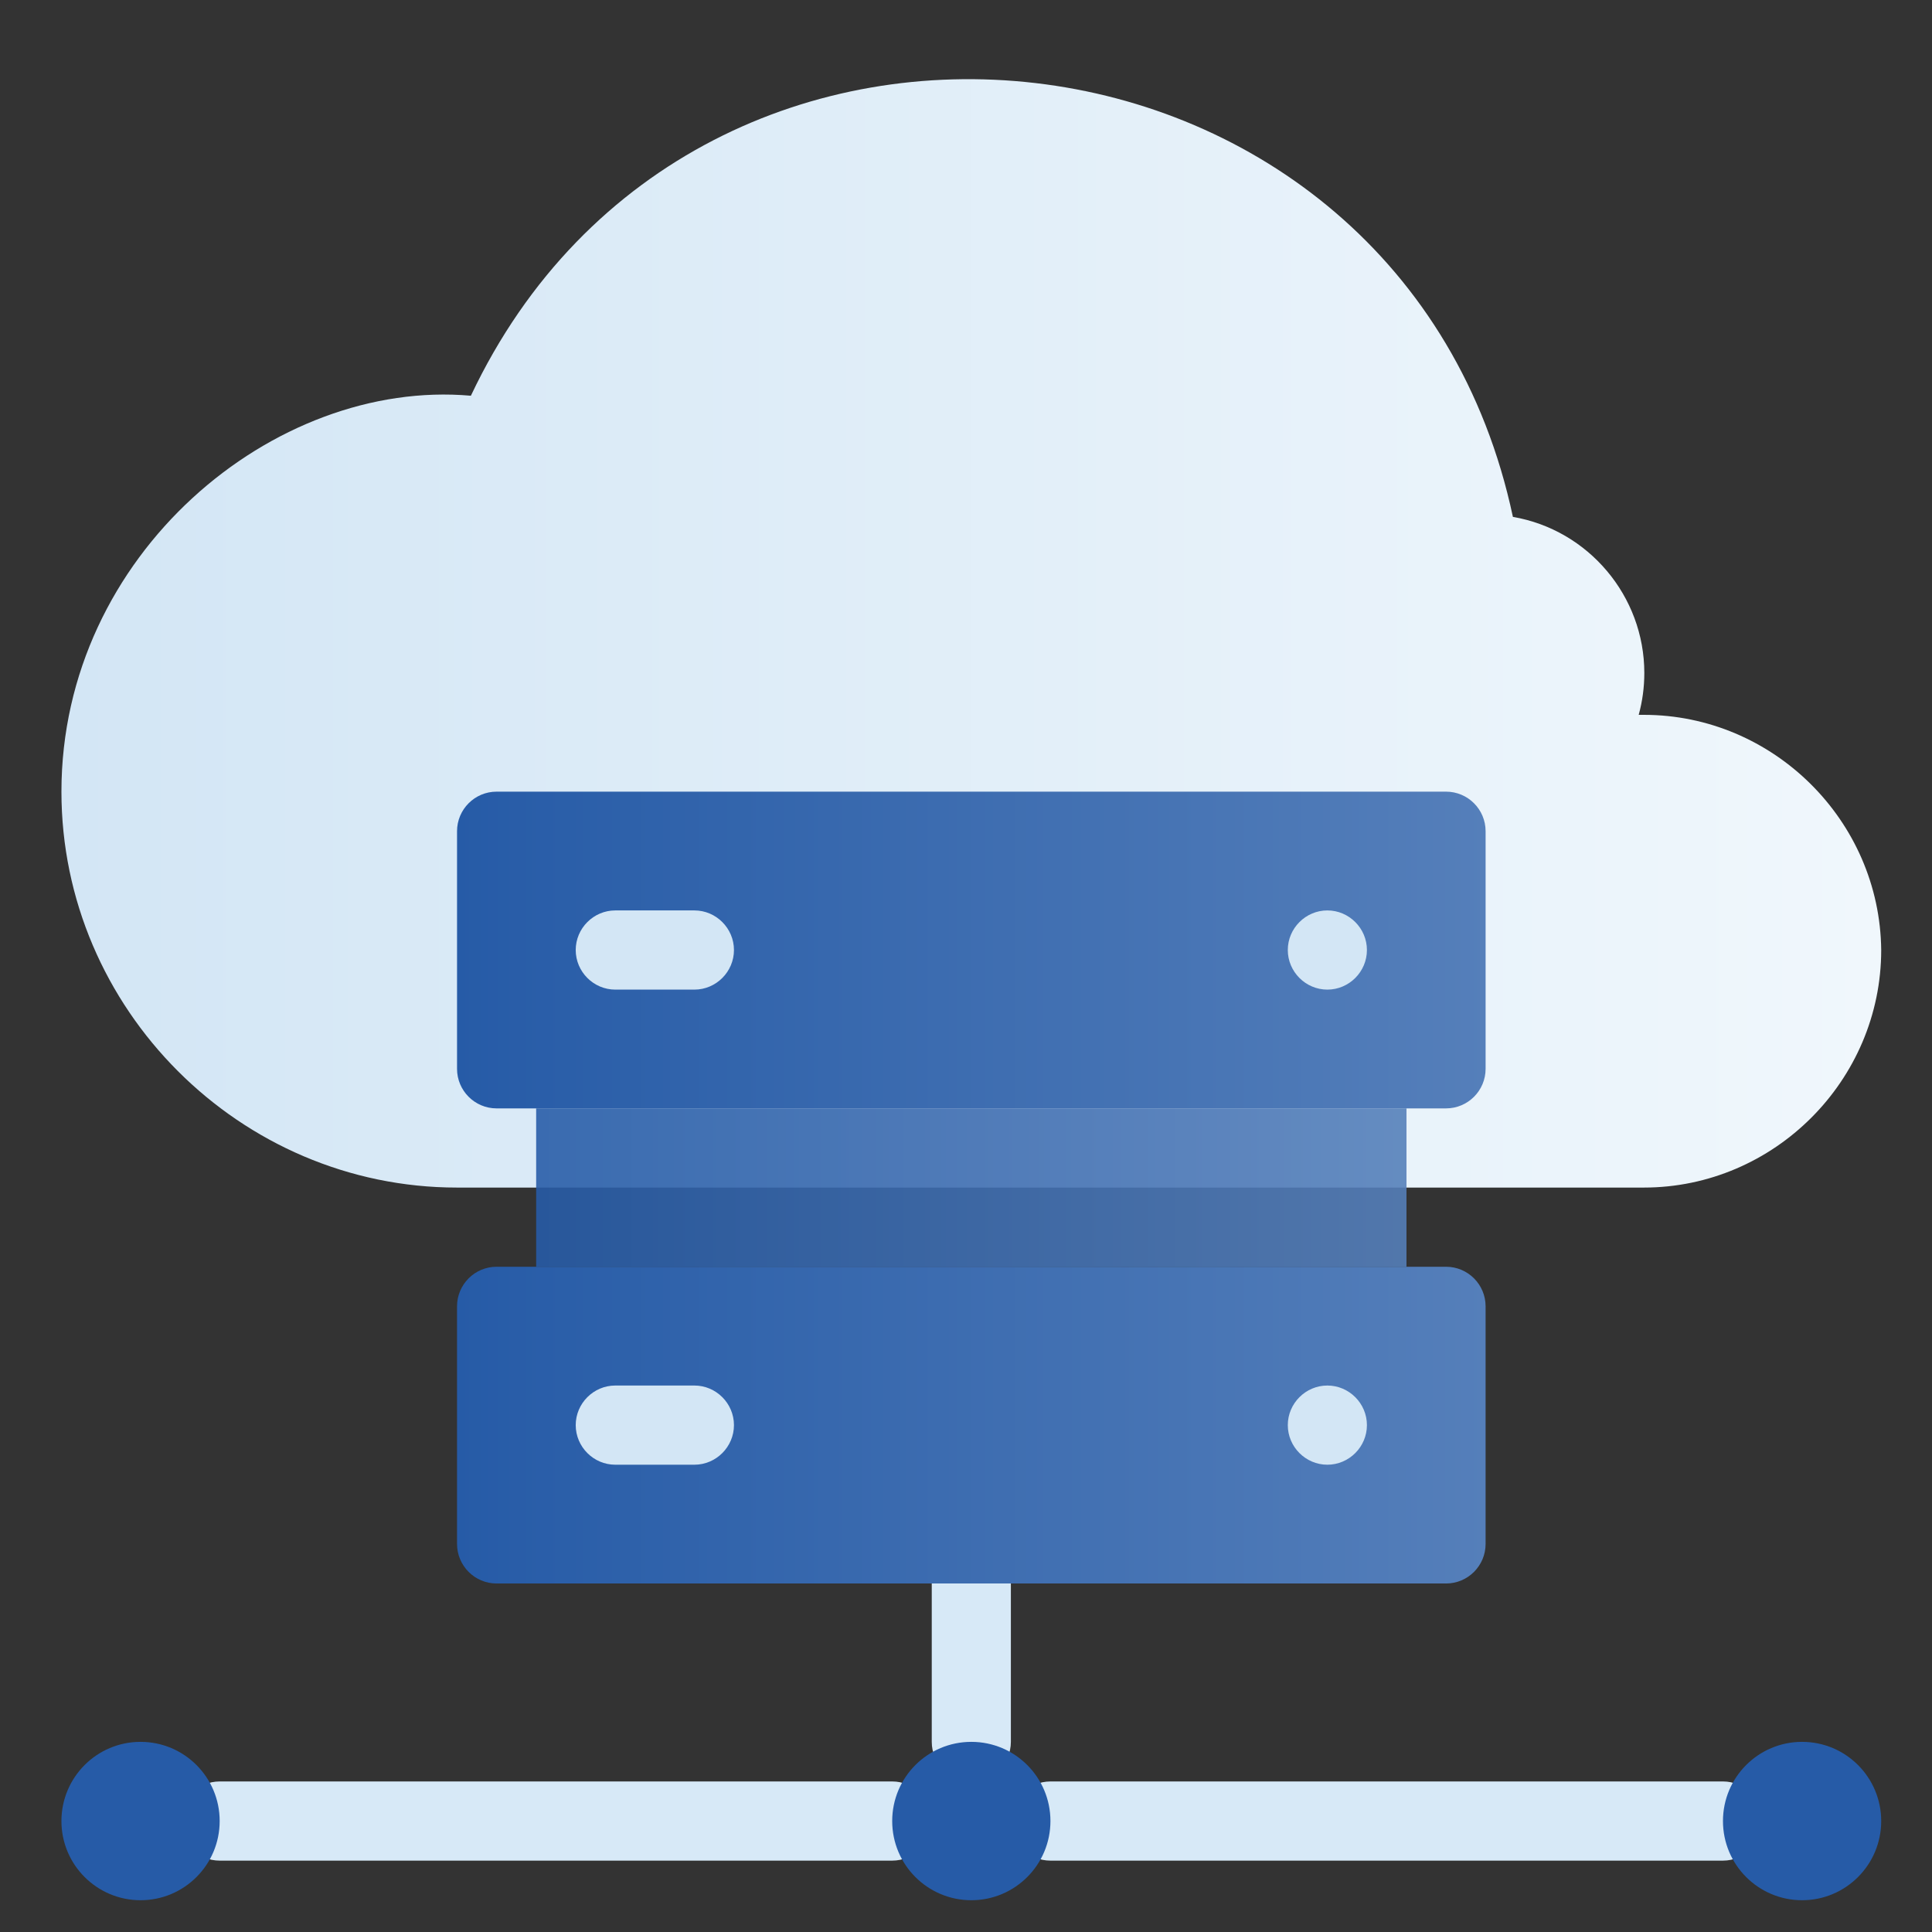 <svg xmlns="http://www.w3.org/2000/svg" xmlns:xlink="http://www.w3.org/1999/xlink" xmlns:serif="http://www.serif.com/" width="100%" height="100%" viewBox="0 0 91 91" xml:space="preserve" style="fill-rule:evenodd;clip-rule:evenodd;stroke-linejoin:round;stroke-miterlimit:2;">
    <rect x="0" y="0" width="91" height="91" fill="#333333" stroke="none"/>
    <g transform="matrix(1,0,0,1,-12080,-3690)">
        <g transform="matrix(1.778,0,0,1.116,11457.9,364.049)">
            <g id="Cloud-Server.svg" serif:id="Cloud Server.svg" transform="matrix(1.048,0,0,1.671,375.619,3022.01)">
                <g transform="matrix(1,0,0,1,-24,-24)">
                    <g id="Cloud_Server">
                        <path d="M23,43L23,39C23,38.451 23.451,38 24,38C24.549,38 25,38.451 25,39L25,43C25,43.549 24.549,44 24,44C23.451,44 23,43.549 23,43Z" style="fill:rgb(215,233,247);fill-rule:nonzero;"></path>
                        <path d="M47,23C47,26.292 44.292,29 41,29L11,29C5.514,29 1,24.486 1,19C1,13 6.38,8.56 11.35,9C17.06,-3.08 34.91,-1 37.69,12.06C39.602,12.389 41.012,14.063 41.012,16.002C41.012,16.36 40.965,16.715 40.87,17.06L41,17.06C44.269,17.06 46.967,19.731 47,23Z" style="fill:url(#_Linear1);fill-rule:nonzero;"></path>
                        <path d="M37,20C37,19.448 36.552,19 36,19L12,19C11.448,19 11,19.448 11,20L11,26C11,26.552 11.448,27 12,27L36,27C36.552,27 37,26.552 37,26L37,20Z" style="fill:url(#_Linear2);"></path>
                        <path d="M37,32C37,31.448 36.552,31 36,31L12,31C11.448,31 11,31.448 11,32L11,38C11,38.552 11.448,39 12,39L36,39C36.552,39 37,38.552 37,38L37,32Z" style="fill:url(#_Linear3);"></path>
                        <rect x="13" y="27" width="22" height="4" style="fill:url(#_Linear4);"></rect>
                        <path d="M17,24L15,24C14.451,24 14,23.549 14,23C14,22.451 14.451,22 15,22L17,22C17.549,22 18,22.451 18,23C18,23.549 17.549,24 17,24Z" style="fill:url(#_Linear5);fill-rule:nonzero;"></path>
                        <path d="M17,36L15,36C14.451,36 14,35.549 14,35C14,34.451 14.451,34 15,34L17,34C17.549,34 18,34.451 18,35C18,35.549 17.549,36 17,36Z" style="fill:url(#_Linear6);fill-rule:nonzero;"></path>
                        <path d="M22,46L5,46C4.451,46 4,45.549 4,45C4,44.451 4.451,44 5,44L22,44C22.549,44 23,44.451 23,45C23,45.549 22.549,46 22,46Z" style="fill:rgb(215,233,247);fill-rule:nonzero;"></path>
                        <path d="M43,46L26,46C25.451,46 25,45.549 25,45C25,44.451 25.451,44 26,44L43,44C43.549,44 44,44.451 44,45C44,45.549 43.549,46 43,46Z" style="fill:rgb(215,233,247);fill-rule:nonzero;"></path>
                        <circle cx="24" cy="45" r="2" style="fill:url(#_Linear7);"></circle>
                        <circle cx="3" cy="45" r="2" style="fill:url(#_Linear8);"></circle>
                        <circle cx="45" cy="45" r="2" style="fill:url(#_Linear9);"></circle>
                        <path d="M34,23C34,22.451 33.549,22 33,22C32.451,22 32,22.451 32,23C32,23.549 32.451,24 33,24C33.549,24 34,23.549 34,23Z" style="fill:url(#_Linear10);fill-rule:nonzero;"></path>
                        <path d="M34,35C34,34.451 33.549,34 33,34C32.451,34 32,34.451 32,35C32,35.549 32.451,36 33,36C33.549,36 34,35.549 34,35Z" style="fill:url(#_Linear11);fill-rule:nonzero;"></path>
                    </g>
                </g>
            </g>
        </g>
    </g>
    <defs>
        <linearGradient id="_Linear1" x1="0" y1="0" x2="1" y2="0" gradientUnits="userSpaceOnUse" gradientTransform="matrix(46,0,0,46,1,15.01)"><stop offset="0" style="stop-color:rgb(211,230,245);stop-opacity:1"></stop><stop offset="1" style="stop-color:rgb(240,247,252);stop-opacity:1"></stop></linearGradient>
        <linearGradient id="_Linear2" x1="0" y1="0" x2="1" y2="0" gradientUnits="userSpaceOnUse" gradientTransform="matrix(26,0,0,26,11,23)"><stop offset="0" style="stop-color:rgb(38,91,167);stop-opacity:1"></stop><stop offset="1" style="stop-color:rgb(85,127,186);stop-opacity:1"></stop></linearGradient>
        <linearGradient id="_Linear3" x1="0" y1="0" x2="1" y2="0" gradientUnits="userSpaceOnUse" gradientTransform="matrix(26,0,0,26,11,311)"><stop offset="0" style="stop-color:rgb(38,91,167);stop-opacity:1"></stop><stop offset="1" style="stop-color:rgb(85,127,186);stop-opacity:1"></stop></linearGradient>
        <linearGradient id="_Linear4" x1="0" y1="0" x2="1" y2="0" gradientUnits="userSpaceOnUse" gradientTransform="matrix(22,0,0,4,13,29)"><stop offset="0" style="stop-color:rgb(38,91,167);stop-opacity:0.89"></stop><stop offset="1" style="stop-color:rgb(85,127,186);stop-opacity:0.89"></stop></linearGradient>
        <linearGradient id="_Linear5" x1="0" y1="0" x2="1" y2="0" gradientUnits="userSpaceOnUse" gradientTransform="matrix(15.92,0,0,15.92,70.04,68)"><stop offset="0" style="stop-color:rgb(211,230,245);stop-opacity:1"></stop><stop offset="1" style="stop-color:rgb(240,247,252);stop-opacity:1"></stop></linearGradient>
        <linearGradient id="_Linear6" x1="0" y1="0" x2="1" y2="0" gradientUnits="userSpaceOnUse" gradientTransform="matrix(15.92,0,0,15.92,70.04,104)"><stop offset="0" style="stop-color:rgb(211,230,245);stop-opacity:1"></stop><stop offset="1" style="stop-color:rgb(240,247,252);stop-opacity:1"></stop></linearGradient>
        <linearGradient id="_Linear7" x1="0" y1="0" x2="1" y2="0" gradientUnits="userSpaceOnUse" gradientTransform="matrix(16,0,0,16,110,223)"><stop offset="0" style="stop-color:rgb(38,91,167);stop-opacity:1"></stop><stop offset="1" style="stop-color:rgb(85,127,186);stop-opacity:1"></stop></linearGradient>
        <linearGradient id="_Linear8" x1="0" y1="0" x2="1" y2="0" gradientUnits="userSpaceOnUse" gradientTransform="matrix(16,0,0,16,5,223)"><stop offset="0" style="stop-color:rgb(38,91,167);stop-opacity:1"></stop><stop offset="1" style="stop-color:rgb(85,127,186);stop-opacity:1"></stop></linearGradient>
        <linearGradient id="_Linear9" x1="0" y1="0" x2="1" y2="0" gradientUnits="userSpaceOnUse" gradientTransform="matrix(16,0,0,16,215,223)"><stop offset="0" style="stop-color:rgb(38,91,167);stop-opacity:1"></stop><stop offset="1" style="stop-color:rgb(85,127,186);stop-opacity:1"></stop></linearGradient>
        <linearGradient id="_Linear10" x1="0" y1="0" x2="1" y2="0" gradientUnits="userSpaceOnUse" gradientTransform="matrix(4,0,0,4,96,68)"><stop offset="0" style="stop-color:rgb(211,230,245);stop-opacity:1"></stop><stop offset="1" style="stop-color:rgb(240,247,252);stop-opacity:1"></stop></linearGradient>
        <linearGradient id="_Linear11" x1="0" y1="0" x2="1" y2="0" gradientUnits="userSpaceOnUse" gradientTransform="matrix(4,0,0,4,96,104)"><stop offset="0" style="stop-color:rgb(211,230,245);stop-opacity:1"></stop><stop offset="1" style="stop-color:rgb(240,247,252);stop-opacity:1"></stop></linearGradient>
    </defs>
</svg>